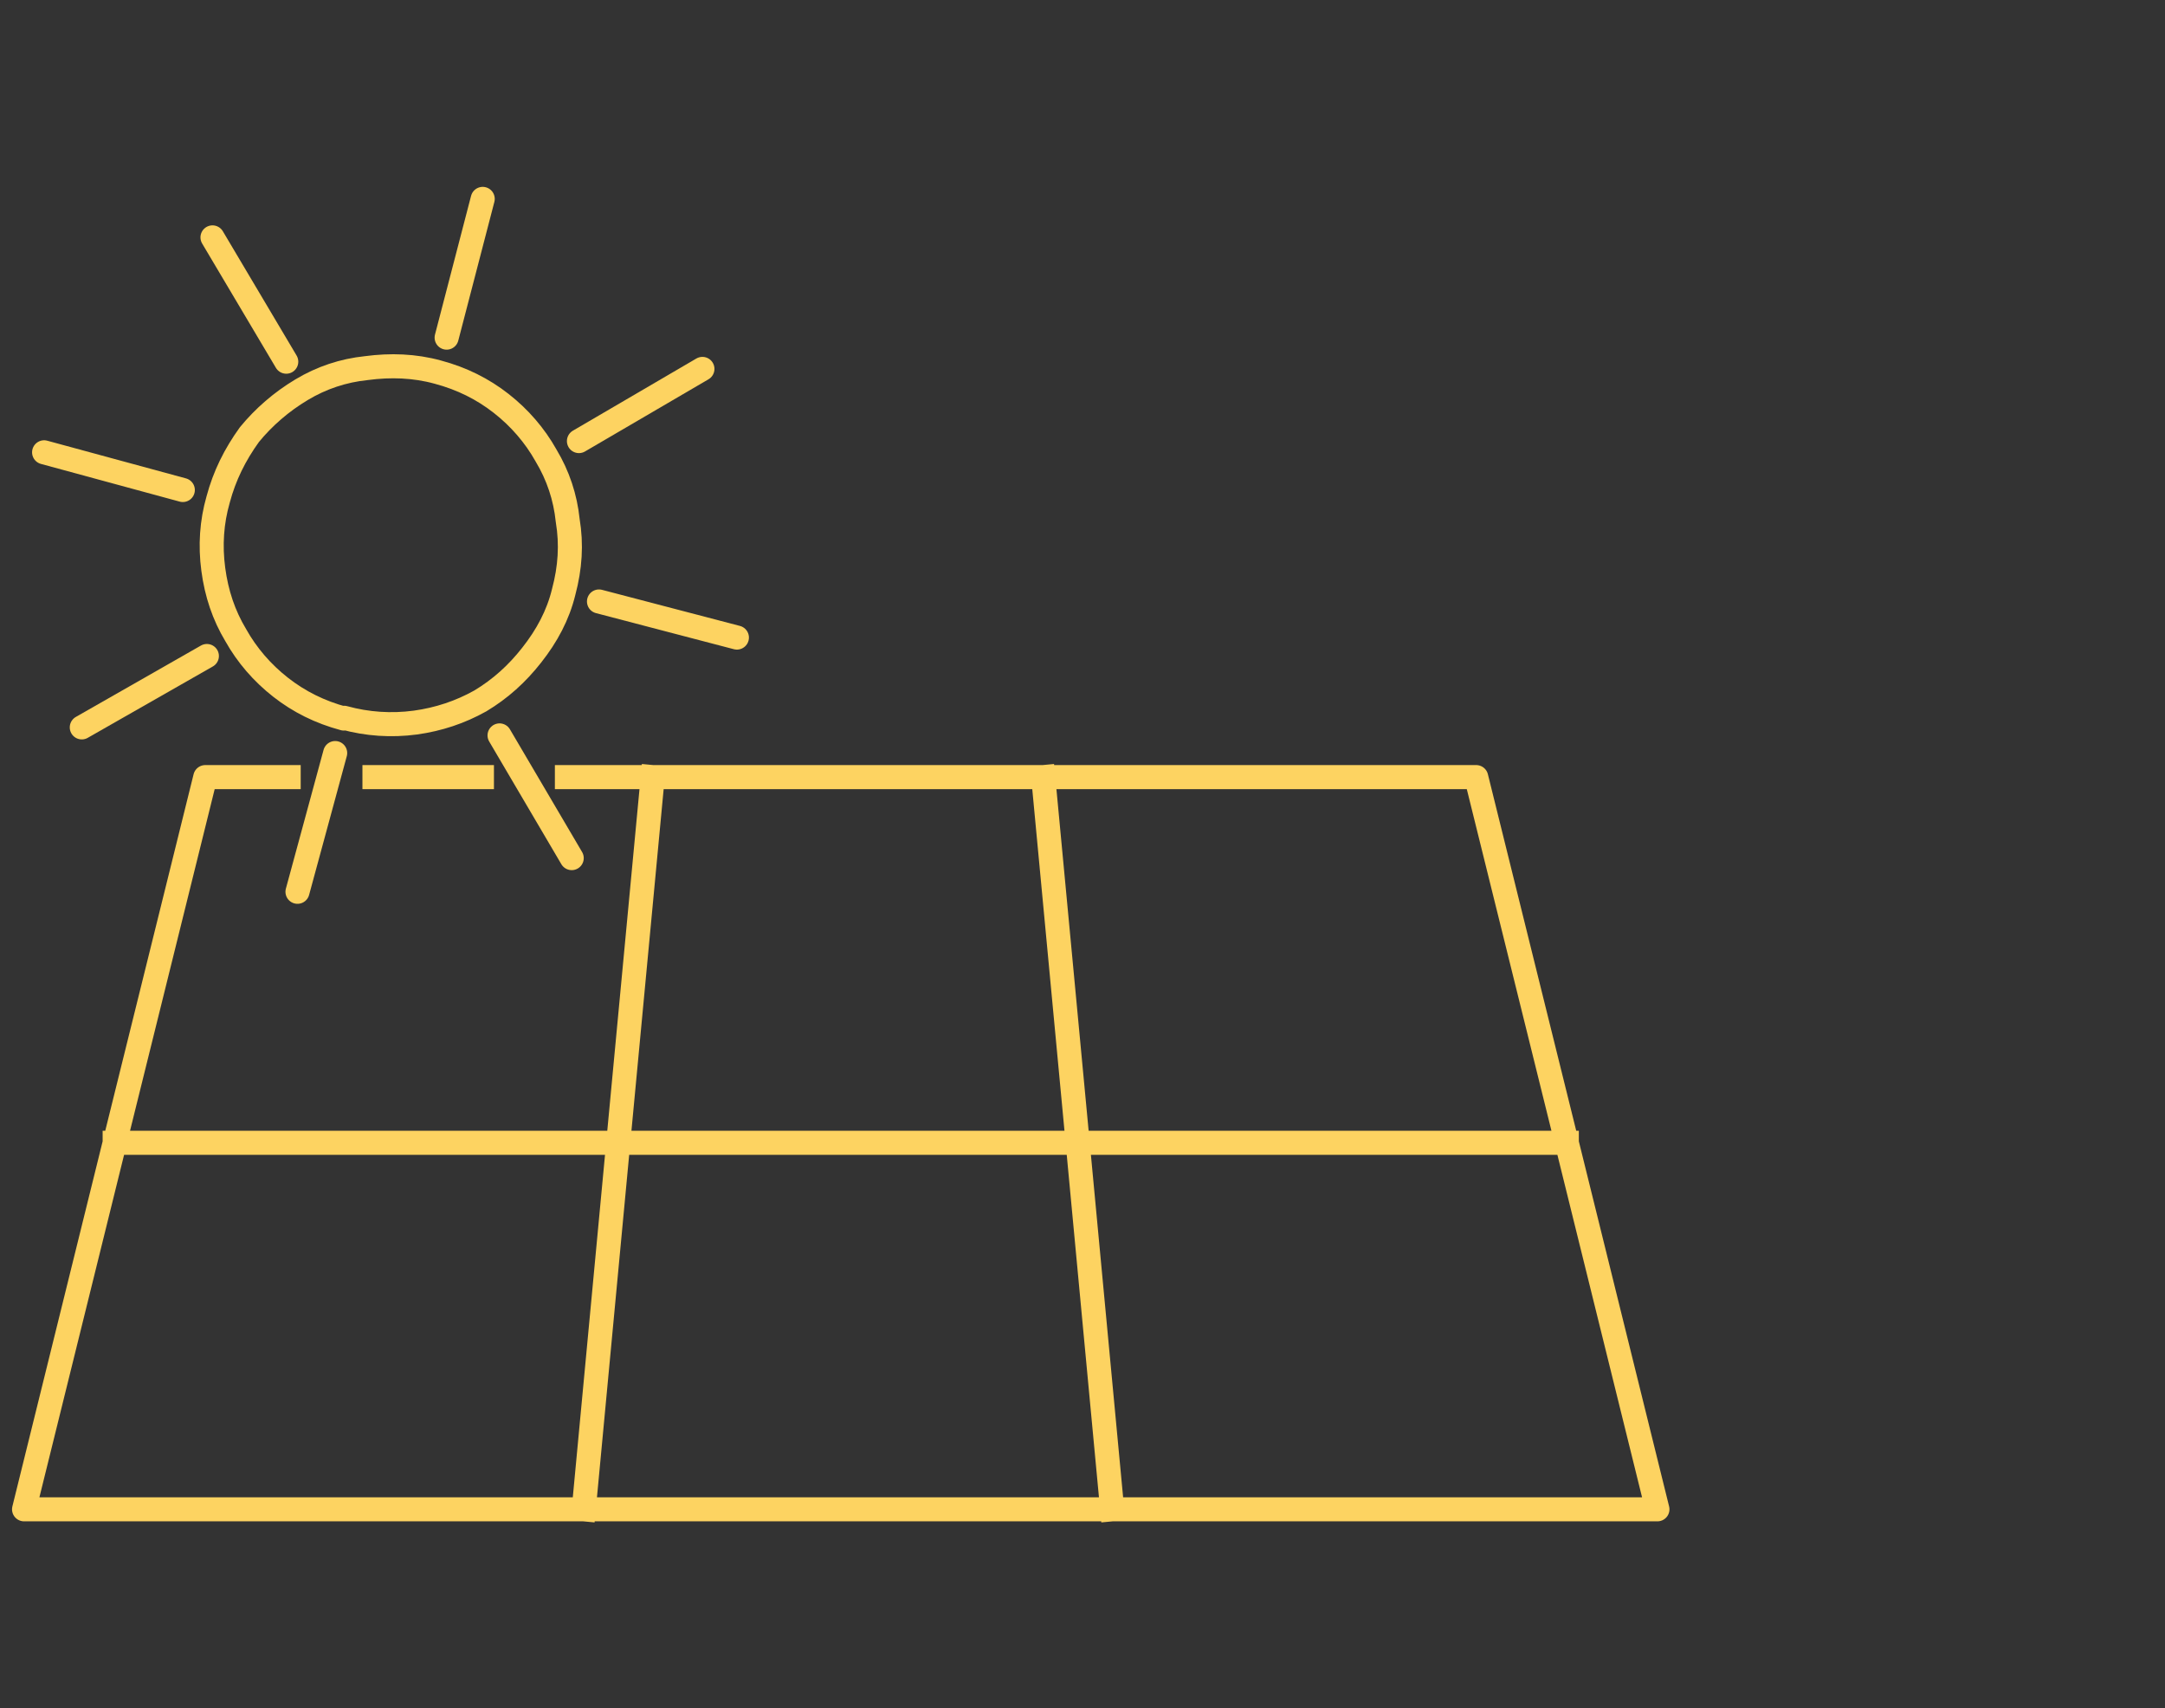 <?xml version="1.0" encoding="UTF-8"?>
<svg id="Calque_1" xmlns="http://www.w3.org/2000/svg" version="1.1" viewBox="0 0 270 213">
  <rect x="0" y="0" width="270" height="213" fill="#333333" stroke="none"/>
  <!-- Generator: Adobe Illustrator 29.1.0, SVG Export Plug-In . SVG Version: 2.1.0 Build 142)  -->
  <defs>
    <style>
      .st0 {
        stroke: #fff;
      }

      .st0, .st1 {
        stroke-linecap: round;
      }

      .st0, .st1, .st2 {
        fill: none;
        stroke-linejoin: round;
        stroke-width: 3px;
      }

      .st1, .st2 {
        stroke: #fdd361;
      }

      .st2 {
        stroke-linecap: square;
      }
    </style>
  </defs>
  <g>
    <path class="st0" d="M555.5,156.7V61.1c-.1-2.6,2-4.8,4.7-4.8h43.2c2.6,0,4.8,2.1,4.8,4.8v95.6"/>
    <path class="st0" d="M609.4,99.5h1.3c3,0,5.4,2.4,5.4,5.4v33.8c0,5.5,4.5,10,10,10h0c5.5,0,10-4.5,10-10v-19.7"/>
    <path class="st0" d="M633.5,118.9h5.2l3.2-13.9c.6-3.6-2.2-7-5.9-7h0c-3.7,0-6.5,3.4-5.9,7.1l3.4,13.9h0Z"/>
    <path class="st0" d="M454,156.1c-2.5-.6-4.7-1.7-6.6-3.2-1.5-1.2-2.8-2.5-3.9-4.1-.3-.4-.5-.8-.8-1.3-1.2-2.1-2-4.4-2.4-6.8-.3-2.5-.2-4.9.5-7.3.6-2.5,1.7-4.7,3.3-6.7,1.5-1.9,3.3-3.5,5.4-4.7s4.3-2,6.7-2.2c2.5-.4,5-.2,7.4.4,2.5.7,4.7,1.7,6.6,3.3,1.9,1.5,3.5,3.3,4.7,5.4s2,4.3,2.2,6.7c.4,2.4.3,4.9-.4,7.3-.6,2.1-1.5,4-2.7,5.8-.2.3-.5.6-.7.9-1.5,1.9-3.3,3.5-5.3,4.7-2.1,1.2-4.3,1.9-6.7,2.2-2.5.4-4.9.2-7.4-.5h.1Z"/>
    <line class="st0" x1="482.6" y1="148.7" x2="547.2" y2="148.7"/>
    <path class="st0" d="M547.2,64.3c-8.1,0-15.2,1.8-21.2,5.4-13,7.9-23.3,16.5-31,26-.8,1.1-1.7,2-2.6,2.8-1.6,1.3-3.4,2.2-5.5,2.5l-50.1,6.3c-7.5,1.5-12.6,4.6-15.2,9.3-3.2,7-5.6,13.9-7,20.5-.9,4.1-.8,8,.3,11.7h20.5"/>
    <path class="st0" d="M641.9,141.5c2.3-1,3.6-2.3,3.9-3.7l2.1-27.3c.9-8.1,1-14.6.2-19.7-.8-5.1-3.9-8.7-9.5-10.9-8.5-3.5-17.2-6.1-26.1-7.9"/>
    <polygon class="st0" points="569.6 97.7 581.6 74 592.6 74 581.9 91.6 593.8 91.6 572.3 118.9 579.6 97.7 569.6 97.7"/>
  </g>
  <g>
    <path class="st2" d="M14.3,142.5h62.8l4.3-45.6M46.7,96.9h13.4M130.1,96.9l4.3,45.6h-57.3l-4.3,45.7M195.4,142.5h-61l4.3,45.7M70.7,96.9h113.4l11.3,45.6,11.3,45.7H3l11.3-45.7,11.3-45.6h10.4"/>
    <g>
      <line class="st1" x1="22.8" y1="61.1" x2="5.5" y2="56.4"/>
      <line class="st1" x1="25.8" y1="81.8" x2="10.2" y2="90.7"/>
      <line class="st1" x1="62.3" y1="91.7" x2="71.3" y2="107"/>
      <line class="st1" x1="74.7" y1="75" x2="91.9" y2="79.5"/>
      <line class="st1" x1="41.8" y1="93.9" x2="37.1" y2="111.2"/>
      <line class="st1" x1="35.7" y1="45.1" x2="26.5" y2="29.6"/>
      <line class="st1" x1="55.7" y1="42.1" x2="60.2" y2="24.8"/>
      <path class="st1" d="M42.9,89.6c-3-.8-5.6-2.1-7.9-3.9s-4.2-4-5.6-6.5c-1.5-2.5-2.4-5.2-2.8-8.2s-.2-5.9.6-8.7c.8-3,2.1-5.6,3.9-8.1,1.8-2.2,4-4.1,6.5-5.6s5.2-2.4,8.1-2.7c3-.4,6-.3,8.9.5,3,.8,5.6,2.1,7.9,3.9s4.2,4,5.6,6.5c1.5,2.5,2.4,5.2,2.7,8.1.5,3,.3,5.9-.5,8.9-.7,2.9-2.1,5.5-4,7.9-1.8,2.3-3.9,4.2-6.4,5.7-2.5,1.4-5.2,2.3-8.1,2.7-3,.4-6,.2-8.9-.6h0Z"/>
      <line class="st1" x1="72.2" y1="55" x2="87.6" y2="46"/>
    </g>
  </g>
  <path class="st0" d="M42-217.1h26M41.3-89.3h-22.6v5.3h22.6v-5.3ZM33-177.7h8.3v-5.3h-8.3v-9.2h-5.8v9.2h-8.4v5.3h8.4v9.6h5.8v-9.6ZM4-110h103.2v45.7H4.3v-45.7M66.3-143.3h26v12.6h-26v-12.6ZM66.3-181.1h26v12.6h-26v-12.6ZM66.3-162.2h26v12.6h-26v-12.6ZM66.3-200h26v12.6h-26v-12.6ZM4-117.4h.3v-99.7h37.7v-11.6h26v11.6h39.2v99.7H4.3"/>
</svg>